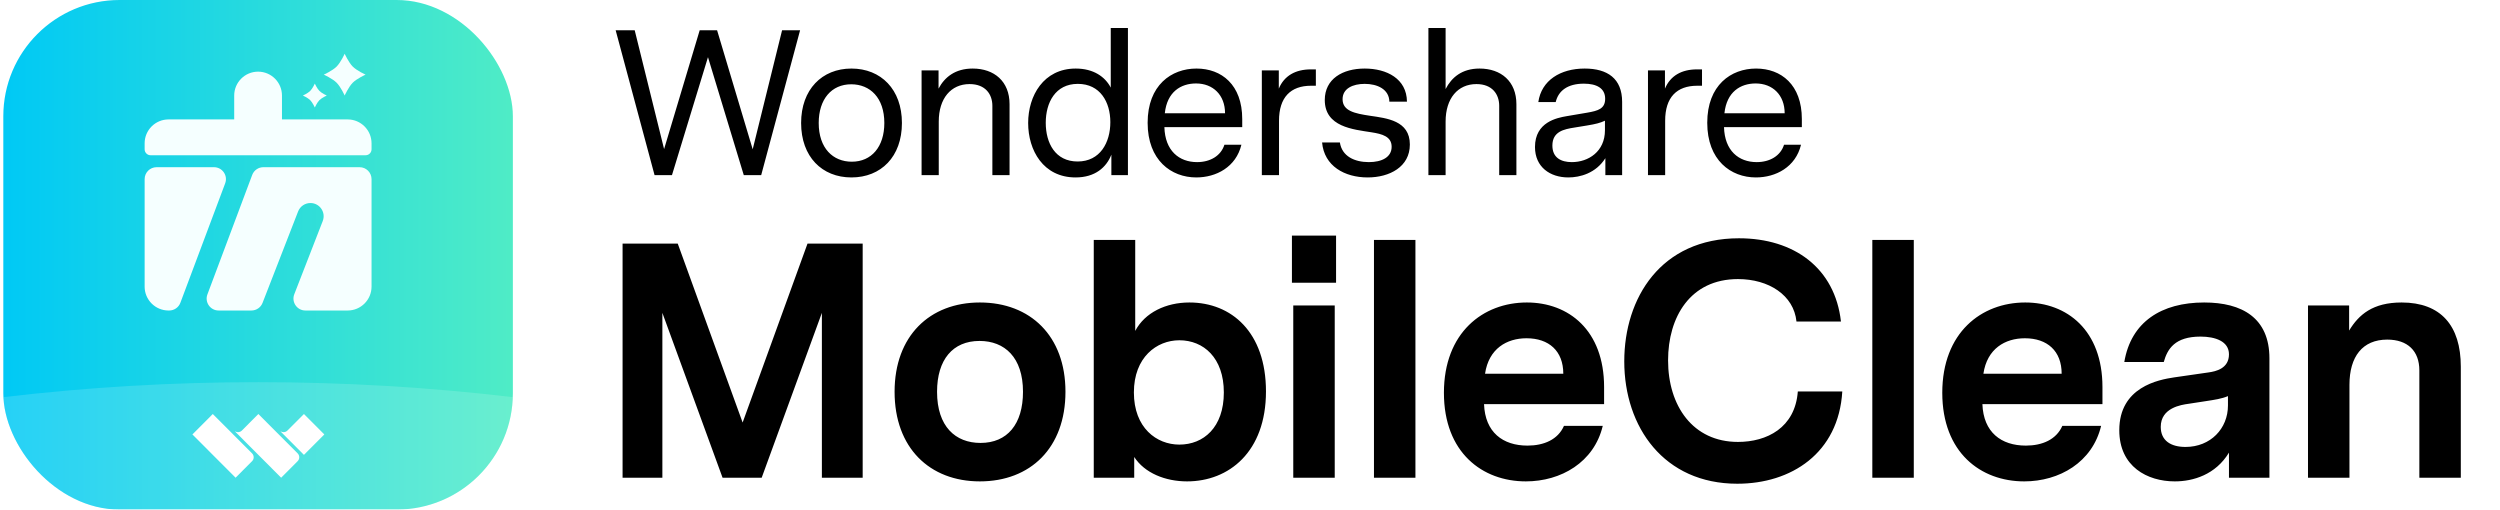 <svg width="157" height="32" viewBox="0 0 157 32" fill="none" xmlns="http://www.w3.org/2000/svg">
<g clip-path="url(#clip0_2853_3846)" filter="url(#filter0_i_2853_3846)">
<g clip-path="url(#clip1_2853_3846)">
<rect width="32" height="32" transform="translate(0.208)" fill="url(#paint0_linear_2853_3846)"/>
<path d="M21.646 3.375C21.646 3.375 21.89 3.918 22.152 4.181C22.415 4.444 22.958 4.688 22.958 4.688C22.958 4.688 22.415 4.931 22.152 5.194C21.89 5.457 21.646 6 21.646 6C21.646 6 21.402 5.457 21.139 5.194C20.876 4.931 20.333 4.688 20.333 4.688C20.333 4.688 20.876 4.444 21.139 4.181C21.402 3.918 21.646 3.375 21.646 3.375Z" fill="#F5FFFF"/>
<path d="M9.083 9C9.083 8.172 9.755 7.5 10.583 7.5H14.708V6C14.708 5.172 15.38 4.5 16.208 4.5C17.037 4.5 17.708 5.172 17.708 6V7.5H21.833C22.662 7.5 23.333 8.172 23.333 9V9.375C23.333 9.582 23.165 9.75 22.958 9.75H9.458C9.251 9.75 9.083 9.582 9.083 9.375V9Z" fill="#F5FFFF"/>
<path d="M15.838 10.987C15.948 10.694 16.228 10.5 16.541 10.5H22.583C22.997 10.5 23.333 10.836 23.333 11.25V18C23.333 18.828 22.662 19.5 21.833 19.5H19.18C18.652 19.5 18.289 18.97 18.481 18.478L20.268 13.881C20.48 13.337 20.079 12.75 19.495 12.75C19.152 12.75 18.845 12.96 18.721 13.279L16.488 19.022C16.376 19.31 16.098 19.5 15.789 19.5H13.728C13.204 19.5 12.842 18.977 13.026 18.487L15.838 10.987Z" fill="#F5FFFF"/>
<path d="M9.833 10.5C9.419 10.5 9.083 10.836 9.083 11.25V18C9.083 18.828 9.755 19.5 10.583 19.5H10.626C10.939 19.5 11.219 19.306 11.328 19.013L14.141 11.513C14.325 11.023 13.962 10.5 13.438 10.5H9.833Z" fill="#F5FFFF"/>
<path d="M20.06 5.71C19.91 5.56 19.771 5.25 19.771 5.25C19.771 5.25 19.631 5.56 19.481 5.71C19.331 5.861 19.021 6 19.021 6C19.021 6 19.331 6.139 19.481 6.29C19.631 6.44 19.771 6.75 19.771 6.75C19.771 6.75 19.91 6.44 20.06 6.29C20.21 6.139 20.521 6 20.521 6C20.521 6 20.21 5.861 20.06 5.71Z" fill="#F5FFFF"/>
<path d="M32.208 24.942V32H0.208V24.942C5.455 24.32 10.794 24 16.208 24C21.622 24 26.962 24.32 32.208 24.942Z" fill="white" fill-opacity="0.15"/>
<path d="M18.692 28.961C18.828 28.825 18.826 28.606 18.691 28.471L16.225 26L15.19 27.038C15.074 27.153 14.898 27.17 14.764 27.088L14.758 27.095L17.656 30L18.692 28.961Z" fill="white"/>
<path d="M15.83 28.962L14.794 30L12.083 27.283L13.363 26L15.83 28.472C15.965 28.607 15.965 28.827 15.83 28.962Z" fill="white"/>
<path d="M20.367 27.283L19.087 28.566L17.619 27.095L17.626 27.088C17.759 27.17 17.936 27.153 18.051 27.038L19.087 26L20.367 27.283Z" fill="white"/>
</g>
</g>
<path d="M50.246 1.9L47.802 11H46.71L44.461 3.59L42.199 11H41.107L38.663 1.9H39.859L41.705 9.362L43.941 1.9H45.033L47.269 9.375L49.115 1.9H50.246ZM53.469 4.305C55.328 4.305 56.641 5.618 56.641 7.724C56.641 9.843 55.328 11.143 53.469 11.143C51.623 11.143 50.31 9.843 50.31 7.724C50.31 5.618 51.623 4.305 53.469 4.305ZM55.536 7.724C55.536 6.138 54.639 5.293 53.456 5.293C52.221 5.293 51.415 6.229 51.415 7.724C51.415 9.31 52.312 10.155 53.495 10.155C54.73 10.155 55.536 9.219 55.536 7.724ZM61.086 4.305C62.438 4.305 63.4 5.111 63.4 6.541V11H62.321V6.645C62.321 5.93 61.892 5.28 60.891 5.28C59.721 5.28 58.954 6.177 58.954 7.633V11H57.875V4.422H58.941V5.566C59.318 4.851 59.981 4.305 61.086 4.305ZM70.834 1.757V11H69.794V9.713C69.482 10.506 68.78 11.143 67.545 11.143C65.517 11.143 64.568 9.44 64.568 7.724C64.568 6.021 65.53 4.305 67.558 4.305C68.676 4.305 69.404 4.825 69.755 5.501V1.757H70.834ZM67.675 10.142C69.092 10.142 69.729 8.946 69.729 7.672C69.729 6.411 69.092 5.267 67.688 5.267C66.271 5.267 65.673 6.45 65.673 7.711C65.673 8.985 66.271 10.142 67.675 10.142ZM78.012 7.984H73.124C73.163 9.466 74.047 10.181 75.178 10.181C75.997 10.181 76.673 9.791 76.894 9.089H77.96C77.622 10.493 76.374 11.143 75.126 11.143C73.553 11.143 72.071 10.064 72.071 7.711C72.071 5.345 73.566 4.305 75.139 4.305C76.712 4.305 78.012 5.319 78.012 7.477V7.984ZM75.113 5.241C74.164 5.241 73.293 5.761 73.15 7.113H76.933C76.933 5.969 76.179 5.241 75.113 5.241ZM82.636 4.357V5.384H82.337C81.05 5.384 80.322 6.112 80.322 7.581V11H79.243V4.422H80.309V5.566C80.647 4.76 81.349 4.357 82.324 4.357H82.636ZM86.03 7.269C87.083 7.425 88.539 7.568 88.539 9.076C88.539 10.48 87.265 11.143 85.887 11.143C84.444 11.143 83.157 10.428 83.027 8.946H84.145C84.275 9.817 85.068 10.181 85.965 10.181C86.784 10.181 87.395 9.869 87.395 9.219C87.395 8.569 86.797 8.413 86.134 8.309C84.977 8.127 83.196 7.971 83.196 6.281C83.196 4.955 84.314 4.305 85.705 4.305C87.083 4.305 88.344 4.942 88.357 6.385H87.252C87.239 5.605 86.498 5.267 85.705 5.267C84.964 5.267 84.314 5.553 84.314 6.229C84.314 6.97 85.081 7.126 86.03 7.269ZM92.915 4.305C94.267 4.305 95.23 5.111 95.23 6.541V11H94.15V6.645C94.15 5.93 93.722 5.28 92.721 5.28C91.55 5.28 90.784 6.177 90.784 7.633V11H89.704V1.757H90.784V5.592C91.16 4.864 91.811 4.305 92.915 4.305ZM99.517 4.305C100.947 4.305 101.87 4.929 101.87 6.398V11H100.817V9.934C100.219 10.883 99.219 11.143 98.49 11.143C97.347 11.143 96.397 10.493 96.397 9.232C96.397 7.659 97.788 7.399 98.386 7.295L99.686 7.074C100.362 6.957 100.804 6.827 100.804 6.203C100.804 5.54 100.271 5.254 99.466 5.254C98.451 5.254 97.867 5.696 97.698 6.411H96.606C96.8 5.046 97.996 4.305 99.517 4.305ZM100.791 7.581C100.479 7.724 100.219 7.789 99.674 7.88L98.88 8.01C98.218 8.114 97.49 8.257 97.49 9.141C97.49 9.908 98.035 10.181 98.712 10.181C99.751 10.181 100.791 9.518 100.791 8.179V7.581ZM106.886 4.357V5.384H106.587C105.3 5.384 104.572 6.112 104.572 7.581V11H103.493V4.422H104.559V5.566C104.897 4.76 105.599 4.357 106.574 4.357H106.886ZM113.156 7.984H108.268C108.307 9.466 109.191 10.181 110.322 10.181C111.141 10.181 111.817 9.791 112.038 9.089H113.104C112.766 10.493 111.518 11.143 110.27 11.143C108.697 11.143 107.215 10.064 107.215 7.711C107.215 5.345 108.71 4.305 110.283 4.305C111.856 4.305 113.156 5.319 113.156 7.477V7.984ZM110.257 5.241C109.308 5.241 108.437 5.761 108.294 7.113H112.077C112.077 5.969 111.323 5.241 110.257 5.241Z" fill="black"/>
<path d="M54.176 15.3V30H51.614V19.647L47.834 30H45.377L41.597 19.647V30H39.098V15.3H42.563L46.637 26.535L50.711 15.3H54.176ZM61.535 18.996C64.706 18.996 66.911 21.096 66.911 24.603C66.911 28.131 64.706 30.231 61.535 30.231C58.385 30.231 56.18 28.131 56.18 24.603C56.18 21.096 58.385 18.996 61.535 18.996ZM61.514 21.411C59.834 21.411 58.847 22.587 58.847 24.603C58.847 26.787 60.002 27.816 61.577 27.816C63.257 27.816 64.244 26.64 64.244 24.603C64.244 22.44 63.089 21.411 61.514 21.411ZM74.694 18.996C77.34 18.996 79.503 20.865 79.503 24.582C79.503 28.383 77.172 30.231 74.547 30.231C73.182 30.231 71.88 29.706 71.229 28.698V30H68.688V15.069H71.292V20.781C71.901 19.626 73.224 18.996 74.694 18.996ZM74.064 27.921C75.576 27.921 76.857 26.85 76.857 24.645C76.857 22.461 75.576 21.369 74.064 21.369C72.636 21.369 71.208 22.44 71.208 24.645C71.208 26.871 72.636 27.921 74.064 27.921ZM81.133 17.757V14.796H83.905V17.757H81.133ZM81.217 30V19.185H83.821V30H81.217ZM88.889 15.069V30H86.285V15.069H88.889ZM100.737 25.38H93.198C93.261 27.144 94.374 27.984 95.928 27.984C96.957 27.984 97.839 27.606 98.217 26.745H100.653C100.107 29.034 98.028 30.231 95.823 30.231C93.093 30.231 90.678 28.425 90.678 24.666C90.678 20.886 93.135 18.996 95.886 18.996C98.511 18.996 100.737 20.739 100.737 24.309V25.38ZM95.865 21.243C94.626 21.243 93.492 21.894 93.261 23.469H98.175C98.175 22.041 97.272 21.243 95.865 21.243ZM109.144 27.753C110.95 27.753 112.735 26.871 112.903 24.582H115.696C115.465 28.467 112.483 30.378 109.102 30.378C104.503 30.378 102.004 26.829 102.004 22.692C102.004 18.723 104.293 14.964 109.207 14.964C112.672 14.964 115.234 16.833 115.612 20.193H112.819C112.651 18.534 111.076 17.526 109.144 17.526C106.141 17.526 104.755 19.92 104.755 22.629C104.755 25.485 106.309 27.753 109.144 27.753ZM120.186 15.069V30H117.582V15.069H120.186ZM132.034 25.38H124.495C124.558 27.144 125.671 27.984 127.225 27.984C128.254 27.984 129.136 27.606 129.514 26.745H131.95C131.404 29.034 129.325 30.231 127.12 30.231C124.39 30.231 121.975 28.425 121.975 24.666C121.975 20.886 124.432 18.996 127.183 18.996C129.808 18.996 132.034 20.739 132.034 24.309V25.38ZM127.162 21.243C125.923 21.243 124.789 21.894 124.558 23.469H129.472C129.472 22.041 128.569 21.243 127.162 21.243ZM138.425 18.996C140.798 18.996 142.52 19.962 142.52 22.503V30H139.979V28.425C139.139 29.811 137.732 30.231 136.577 30.231C134.855 30.231 133.091 29.307 133.091 27.018C133.091 24.309 135.548 23.847 136.535 23.7L138.719 23.385C139.139 23.322 139.979 23.154 139.979 22.251C139.979 21.432 139.118 21.138 138.194 21.138C136.577 21.138 136.115 21.915 135.884 22.734H133.406C133.826 20.214 135.737 18.996 138.425 18.996ZM137.249 28.068C138.824 28.068 139.916 26.913 139.916 25.464V24.876C139.517 25.044 139.076 25.107 138.53 25.191L137.438 25.359C136.976 25.422 135.695 25.611 135.695 26.808C135.695 27.669 136.325 28.068 137.249 28.068ZM150.822 18.996C153.279 18.996 154.539 20.445 154.539 23.028V30H151.935V23.259C151.935 22.041 151.2 21.327 149.919 21.327C148.365 21.327 147.546 22.398 147.546 24.162V30H144.942V19.185H147.525V20.76C148.134 19.752 149.016 18.996 150.822 18.996Z" fill="black"/>
<defs>
<filter id="filter0_i_2853_3846" x="0.208" y="0" width="32" height="32" filterUnits="userSpaceOnUse" color-interpolation-filters="sRGB">
<feFlood flood-opacity="0" result="BackgroundImageFix"/>
<feBlend mode="normal" in="SourceGraphic" in2="BackgroundImageFix" result="shape"/>
<feColorMatrix in="SourceAlpha" type="matrix" values="0 0 0 0 0 0 0 0 0 0 0 0 0 0 0 0 0 0 127 0" result="hardAlpha"/>
<feOffset/>
<feGaussianBlur stdDeviation="0.062"/>
<feComposite in2="hardAlpha" operator="arithmetic" k2="-1" k3="1"/>
<feColorMatrix type="matrix" values="0 0 0 0 0 0 0 0 0 0 0 0 0 0 0 0 0 0 0.24 0"/>
<feBlend mode="darken" in2="shape" result="effect1_innerShadow_2853_3846"/>
</filter>
<linearGradient id="paint0_linear_2853_3846" x1="32" y1="16" x2="-1.90735e-06" y2="16" gradientUnits="userSpaceOnUse">
<stop stop-color="#4FECC6"/>
<stop offset="1" stop-color="#00C9F5"/>
</linearGradient>
<clipPath id="clip0_2853_3846">
<rect width="32" height="32" fill="white" transform="translate(0.208)"/>
</clipPath>
<clipPath id="clip1_2853_3846">
<rect x="0.208" width="32" height="32" rx="7.301" fill="white"/>
</clipPath>
</defs>
</svg>
